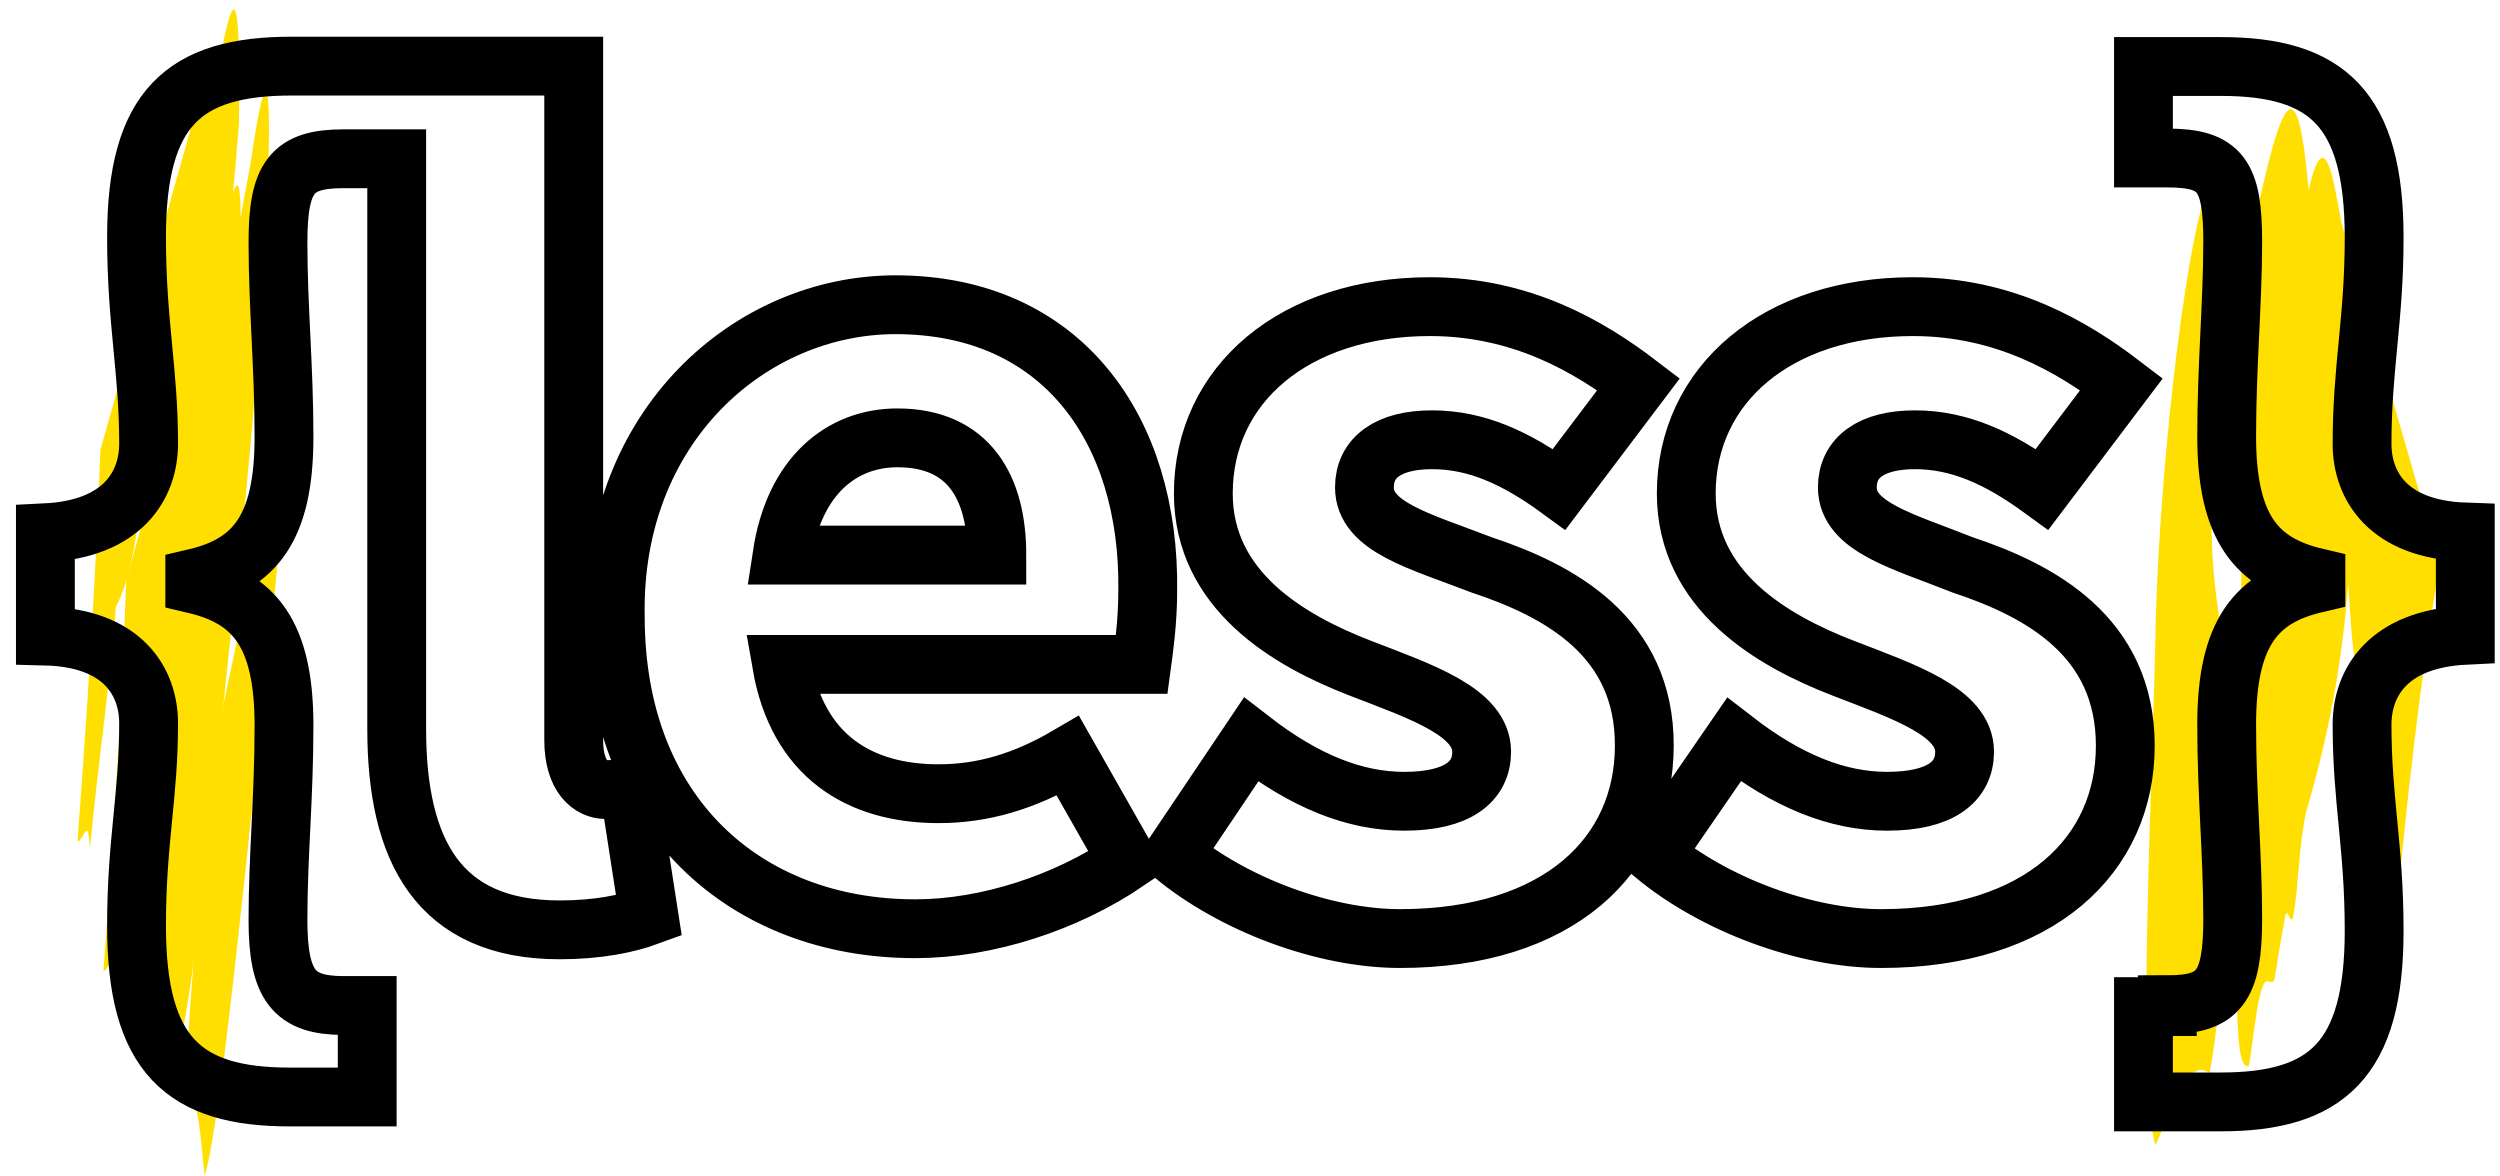 <?xml version="1.0" encoding="UTF-8"?>
<svg width="85px" height="40px" viewBox="0 0 85 40" version="1.1" xmlns="http://www.w3.org/2000/svg" xmlns:xlink="http://www.w3.org/1999/xlink">
    <title>less</title>
    <g id="2021-desktop" stroke="none" stroke-width="1" fill="none" fill-rule="evenodd">
        <g id="06-realizacja" transform="translate(-1334, -6121)">
            <g id="less" transform="translate(1335, 6121)">
                <path d="M74.773,16.335 C78.839,16.994 82.678,17.452 88.07,17.939 C88.07,18.298 87.069,18.398 88.255,18.785 C85.181,18.627 81.852,18.785 80.016,18.541 C79.138,19.143 78.26,19.286 75.449,19.444 C78.066,19.629 80.672,20.108 83.248,20.876 C84.583,21.148 85.708,21.12 86.762,21.306 C87.236,21.392 86.375,21.507 86.823,21.592 C89.362,22.065 89.01,21.836 89.01,22.209 C89.01,22.581 92.383,22.767 91.873,22.882 C91.988,23.512 85.374,23.054 83.09,23.312 C85.453,23.484 89.607,23.698 92.137,24.157 C91.584,24.844 93.129,25.36 94.57,25.991 C92.664,26.664 81.58,26.062 76.845,25.991 C70.522,25.819 63.021,24.787 62.142,24.214 C61.088,23.541 66.701,23.713 68.783,23.383 C70.601,23.569 71.101,23.813 70.97,24.071 C77.416,24.286 76.845,23.34 81.711,23.283 C76.626,22.91 71.628,23.283 63.153,22.61 C58.989,21.721 57.698,21.177 62.09,20.79 C59.771,20.246 61.668,19.959 63.214,19.673" id="Path" fill="#FFDF00" transform="translate(76.962, 21.321) rotate(-270) translate(-76.962, -21.321) "></path>
                <path d="M2.579,15.158 C6.645,15.507 10.483,15.75 15.876,16.008 C15.876,16.197 14.875,16.251 16.061,16.455 C12.987,16.372 9.658,16.455 7.822,16.326 C6.944,16.645 6.065,16.721 3.255,16.805 C5.872,16.903 8.478,17.157 11.054,17.564 C12.389,17.708 13.514,17.693 14.568,17.791 C15.042,17.837 14.181,17.897 14.629,17.943 C17.167,18.193 16.816,18.072 16.816,18.269 C16.816,18.467 20.189,18.565 19.679,18.626 C19.794,18.96 13.18,18.717 10.896,18.854 C13.259,18.945 17.413,19.059 19.943,19.301 C19.39,19.666 20.935,19.939 22.376,20.273 C20.47,20.63 9.385,20.311 4.651,20.273 C-1.673,20.182 -9.173,19.635 -10.052,19.332 C-11.106,18.975 -5.493,19.066 -3.412,18.892 C-1.593,18.99 -1.093,19.119 -1.225,19.256 C5.222,19.37 4.651,18.869 9.517,18.839 C4.432,18.641 -0.566,18.839 -9.042,18.482 C-13.205,18.011 -14.496,17.723 -10.104,17.518 C-12.423,17.23 -10.526,17.078 -8.98,16.926" id="Path" fill="#FFDF00" transform="translate(4.767, 17.799) scale(-1, 1) rotate(-277) translate(-4.767, -17.799) "></path>
                <path d="M3.459,19.56 C7.526,19.909 11.364,20.152 16.757,20.41 C16.757,20.6 15.755,20.653 16.941,20.858 C13.867,20.774 10.538,20.858 8.703,20.729 C7.824,21.047 6.946,21.123 4.135,21.207 C6.752,21.305 9.358,21.559 11.935,21.966 C13.27,22.11 14.394,22.095 15.448,22.193 C15.922,22.239 15.062,22.3 15.509,22.345 C18.048,22.596 17.696,22.474 17.696,22.671 C17.696,22.869 21.069,22.967 20.56,23.028 C20.674,23.362 14.06,23.119 11.777,23.256 C14.139,23.347 18.294,23.461 20.823,23.704 C20.27,24.068 21.816,24.341 23.256,24.675 C21.35,25.032 10.266,24.713 5.532,24.675 C-0.792,24.584 -8.293,24.037 -9.171,23.734 C-10.225,23.377 -4.613,23.468 -2.531,23.294 C-0.713,23.392 -0.212,23.521 -0.344,23.658 C6.103,23.772 5.532,23.271 10.398,23.241 C5.312,23.043 0.315,23.241 -8.161,22.884 C-12.324,22.413 -13.616,22.125 -9.224,21.92 C-11.543,21.632 -9.646,21.48 -8.1,21.328" id="Path" fill="#FFDF00" transform="translate(5.648, 22.201) scale(-1, 1) rotate(-277) translate(-5.648, -22.201) "></path>
                <path d="M79.31,15.093 C79.31,12.457 79.721,10.901 79.721,8.073 C79.721,3.675 78.101,2.261 74.514,2.261 L71.878,2.261 L71.878,5.372 L72.688,5.372 C74.514,5.372 74.912,5.977 74.912,8.214 C74.912,10.31 74.707,12.405 74.707,14.836 C74.707,17.947 75.722,19.156 77.741,19.632 L77.741,19.837 C75.71,20.313 74.707,21.521 74.707,24.633 C74.707,27.063 74.912,29.03 74.912,31.255 C74.912,33.557 74.436,34.161 72.688,34.161 L72.688,34.225 L71.878,34.225 L71.878,37.465 L74.514,37.465 C78.088,37.465 79.721,36.051 79.721,31.653 C79.721,28.748 79.31,27.256 79.31,24.633 C79.31,23.219 80.184,21.727 82.82,21.599 L82.82,18.089 C80.184,17.999 79.31,16.507 79.31,15.093 L79.31,15.093 Z M65.732,19.207 C63.7,18.397 61.81,17.922 61.81,16.572 C61.81,15.556 62.62,14.952 64.111,14.952 C65.603,14.952 66.953,15.556 68.432,16.636 L71.132,13.062 C69.447,11.776 67.146,10.426 64.034,10.426 C59.444,10.426 56.333,13.062 56.333,16.777 C56.333,20.082 59.239,21.779 61.669,22.718 C63.764,23.527 65.796,24.209 65.796,25.559 C65.796,26.575 64.986,27.243 63.16,27.243 C61.476,27.243 59.778,26.562 57.953,25.148 L55.253,29.069 C57.284,30.754 60.383,31.911 62.954,31.911 C68.354,31.911 71.26,29.069 71.26,25.354 C71.26,21.638 68.368,20.082 65.732,19.207 L65.732,19.207 Z M19.586,26.845 C19.11,26.845 18.506,26.433 18.506,25.161 L18.506,2.248 L8.914,2.248 C5.262,2.248 3.642,3.662 3.642,8.06 C3.642,10.966 4.053,12.586 4.053,15.08 C4.053,16.495 3.179,17.986 0.543,18.115 L0.543,21.625 C3.179,21.689 4.053,23.18 4.053,24.595 C4.053,27.089 3.642,28.58 3.642,31.486 C3.642,35.884 5.262,37.298 8.849,37.298 L11.485,37.298 L11.485,34.187 L10.675,34.187 C8.991,34.187 8.451,33.505 8.451,31.28 C8.451,29.056 8.656,27.154 8.656,24.659 C8.656,21.547 7.641,20.339 5.622,19.863 L5.622,19.657 C7.653,19.182 8.656,17.973 8.656,14.861 C8.656,12.431 8.451,10.464 8.451,8.24 C8.451,6.015 8.927,5.398 10.675,5.398 L12.488,5.398 L12.488,24.788 C12.488,28.915 13.902,31.615 18.03,31.615 C19.315,31.615 20.331,31.409 21.064,31.139 L20.382,26.742 C19.984,26.845 19.791,26.845 19.586,26.845 L19.586,26.845 Z M49.377,19.207 C47.281,18.397 45.391,17.922 45.391,16.572 C45.391,15.556 46.201,14.952 47.692,14.952 C49.184,14.952 50.534,15.556 52.012,16.636 L54.712,13.062 C53.028,11.776 50.727,10.426 47.615,10.426 C43.025,10.426 39.913,13.062 39.913,16.777 C39.913,20.082 42.819,21.779 45.25,22.718 C47.345,23.527 49.376,24.209 49.376,25.559 C49.376,26.575 48.566,27.243 46.741,27.243 C45.057,27.243 43.359,26.562 41.534,25.148 L38.898,29.069 C40.929,30.754 44.028,31.911 46.6,31.911 C52,31.911 54.906,29.069 54.906,25.354 C54.919,21.638 52.013,20.082 49.377,19.207 L49.377,19.207 Z M29.448,10.361 C24.51,10.361 19.791,14.489 19.92,20.969 C19.92,27.655 24.317,31.577 30.116,31.577 C32.546,31.577 35.246,30.702 37.342,29.276 L35.31,25.701 C33.819,26.575 32.405,26.986 30.913,26.986 C28.213,26.986 26.117,25.701 25.577,22.589 L37.818,22.589 C37.882,22.113 38.023,21.175 38.023,20.095 C38.101,14.617 35.118,10.361 29.448,10.361 L29.448,10.361 Z M25.59,18.873 C26.001,16.173 27.622,14.887 29.512,14.887 C31.942,14.887 32.893,16.572 32.893,18.873 L25.59,18.873 Z" id="Shape" stroke="#000000" stroke-width="2" fill-rule="nonzero"></path>
            </g>
        </g>
    </g>
</svg>